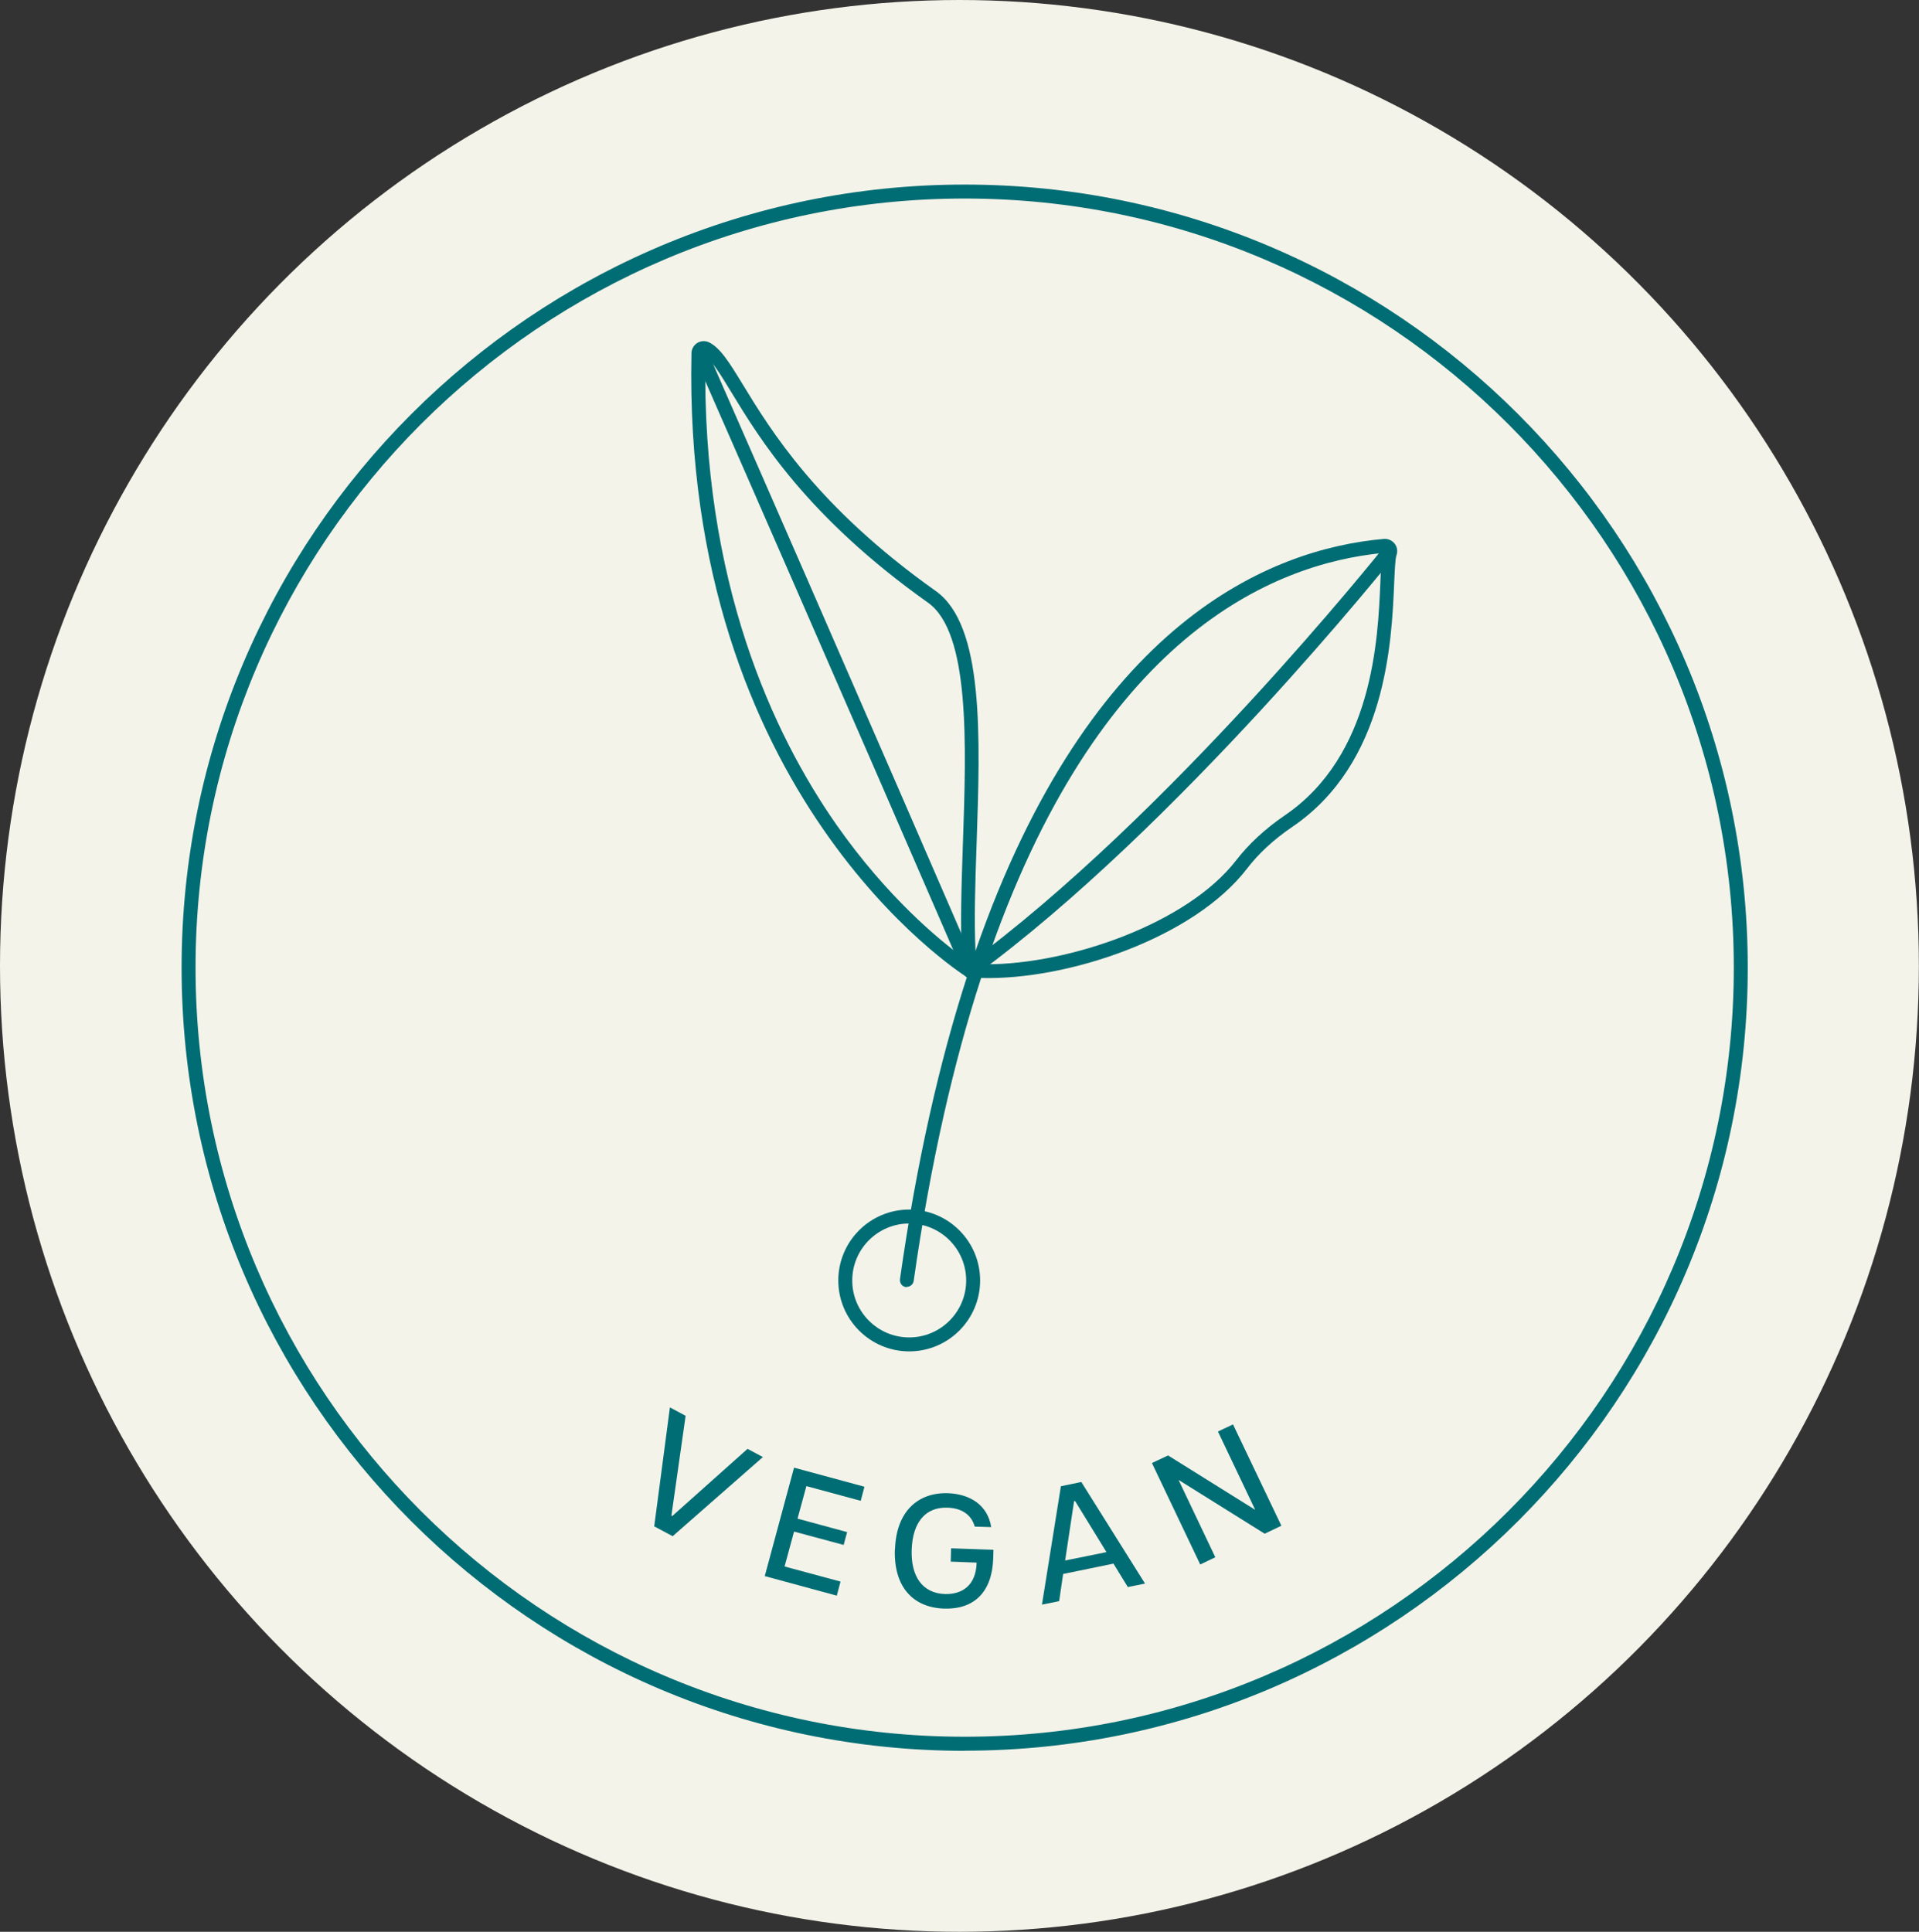<svg viewBox="0 0 153.97 155" xmlns="http://www.w3.org/2000/svg" data-name="Ebene 1" id="Ebene_1">
  <rect x="0" y="0" width="153.97" height="155" fill="#333333" stroke="none"/>
  <defs>
    <style>
      .cls-1 {
        fill: #006d74;
      }

      .cls-2 {
        fill: #f4f3e9;
      }
    </style>
  </defs>
  <ellipse ry="77.5" rx="76.98" cy="77.5" cx="76.98" class="cls-2"></ellipse>
  <path d="M77.4,140.48c-34.65,0-62.83-28.19-62.83-62.83S42.74,14.81,77.4,14.81s62.83,28.19,62.83,62.83-28.19,62.83-62.83,62.83ZM77.4,15.93c-34.04,0-61.71,27.69-61.71,61.71s27.69,61.71,61.71,61.71,61.71-27.69,61.71-61.71S111.42,15.93,77.4,15.93Z" class="cls-1"></path>
  <path d="M72.95,108.43c-3.13,0-5.69-2.55-5.69-5.69s2.55-5.69,5.69-5.69,5.69,2.55,5.69,5.69-2.55,5.69-5.69,5.69ZM72.95,98.17c-2.52,0-4.57,2.05-4.57,4.57s2.05,4.57,4.57,4.57,4.57-2.05,4.57-4.57-2.05-4.57-4.57-4.57Z" class="cls-1"></path>
  <path d="M77.81,78.45c-.21,0-.43-.12-.51-.34-.1-.24-10.29-23.79-21.59-49.53-.12-.28,0-.62.29-.74.28-.12.62,0,.74.29,11.3,25.74,21.49,49.3,21.59,49.54.12.28,0,.62-.29.74-.07.03-.15.04-.22.04h0Z" class="cls-1"></path>
  <path d="M77.83,78.46c-.17,0-.35-.08-.45-.24-.18-.25-.12-.6.12-.78,16.26-11.89,33.37-33.33,33.54-33.55.19-.25.55-.28.78-.09.25.19.28.55.09.78-.17.21-17.38,21.79-33.77,33.76-.1.07-.21.11-.32.11h0Z" class="cls-1"></path>
  <path d="M72.76,103.27h-.08c-.3-.04-.51-.32-.47-.64,1.35-9.5,3.19-17.5,5.37-24.24l-.04-.02h-.01c-.54-.34-22.81-14.66-22.05-50.04,0-.32.18-.63.46-.81.28-.17.62-.19.91-.07.93.43,1.66,1.62,2.76,3.42,2.24,3.67,5.98,9.82,15.47,16.55,3.88,2.75,3.57,11.64,3.28,20.22-.11,3.16-.21,6.17-.09,8.66,9.19-26.46,23.72-32.26,32.76-33.06.32-.03.65.11.86.37.21.26.27.6.16.93-.11.31-.14,1.23-.19,2.28-.2,4.68-.62,14.4-8.18,19.53-1.47,1-2.69,2.12-3.63,3.35-4.26,5.55-14.37,8.96-21.33,8.77-2.19,6.73-4.05,14.75-5.41,24.3-.04.28-.28.48-.55.48ZM79.1,77.37c6.7.02,16.19-3.29,20.08-8.34,1.02-1.32,2.33-2.53,3.88-3.59,7.1-4.81,7.5-14.16,7.69-18.66.04-1.12.08-1.9.2-2.41-8.86.86-22.95,6.73-31.85,32.98h0ZM56.6,28.58c-.34,18.13,5.51,30.42,10.48,37.55,4.1,5.86,8.28,9.29,10.11,10.62-.16-2.62-.04-5.8.07-9.13.27-7.91.58-16.87-2.81-19.27-9.68-6.87-13.5-13.14-15.78-16.89-.85-1.4-1.5-2.45-2.07-2.87h.01Z" class="cls-1"></path>
  <path d="M53.78,112.94l1.23.66-1.14,8.01.07.03,6.04-5.39,1.23.66-7.24,6.35-1.48-.79,1.26-9.54h.02Z" class="cls-1"></path>
  <path d="M63.71,117.76l5.65,1.53-.3,1.13-4.36-1.18-.71,2.61,3.98,1.08-.28,1.03-3.98-1.07-.76,2.8,4.49,1.21-.3,1.13-5.78-1.57,2.35-8.7Z" class="cls-1"></path>
  <path d="M71.81,124.31c.1-3.02,1.82-4.58,4.26-4.5,1.79.07,3.18.97,3.46,2.72l-1.32-.04c-.29-1.02-1.12-1.48-2.17-1.52-1.8-.07-2.81,1.19-2.89,3.35-.08,2.17.86,3.51,2.66,3.58,1.38.04,2.5-.68,2.55-2.52l-2.08-.08.03-1.07,3.4.12-.02.72c-.1,2.71-1.56,4.07-3.94,4-2.54-.09-4.05-1.79-3.95-4.75Z" class="cls-1"></path>
  <path d="M85.13,119.25l1.63-.34,5.11,8.15-1.38.28-1.15-1.88-4.04.83-.32,2.18-1.38.28,1.52-9.5ZM88.78,124.54l-2.52-4.1h-.08l-.72,4.77,3.3-.67h.01Z" class="cls-1"></path>
  <path d="M92.42,117.39l1.3-.61,6.95,4.34h.03l-2.98-6.26,1.21-.57,3.88,8.13-1.34.64-6.88-4.3h-.02l2.94,6.19-1.21.58-3.87-8.13h-.01Z" class="cls-1"></path>
</svg>
